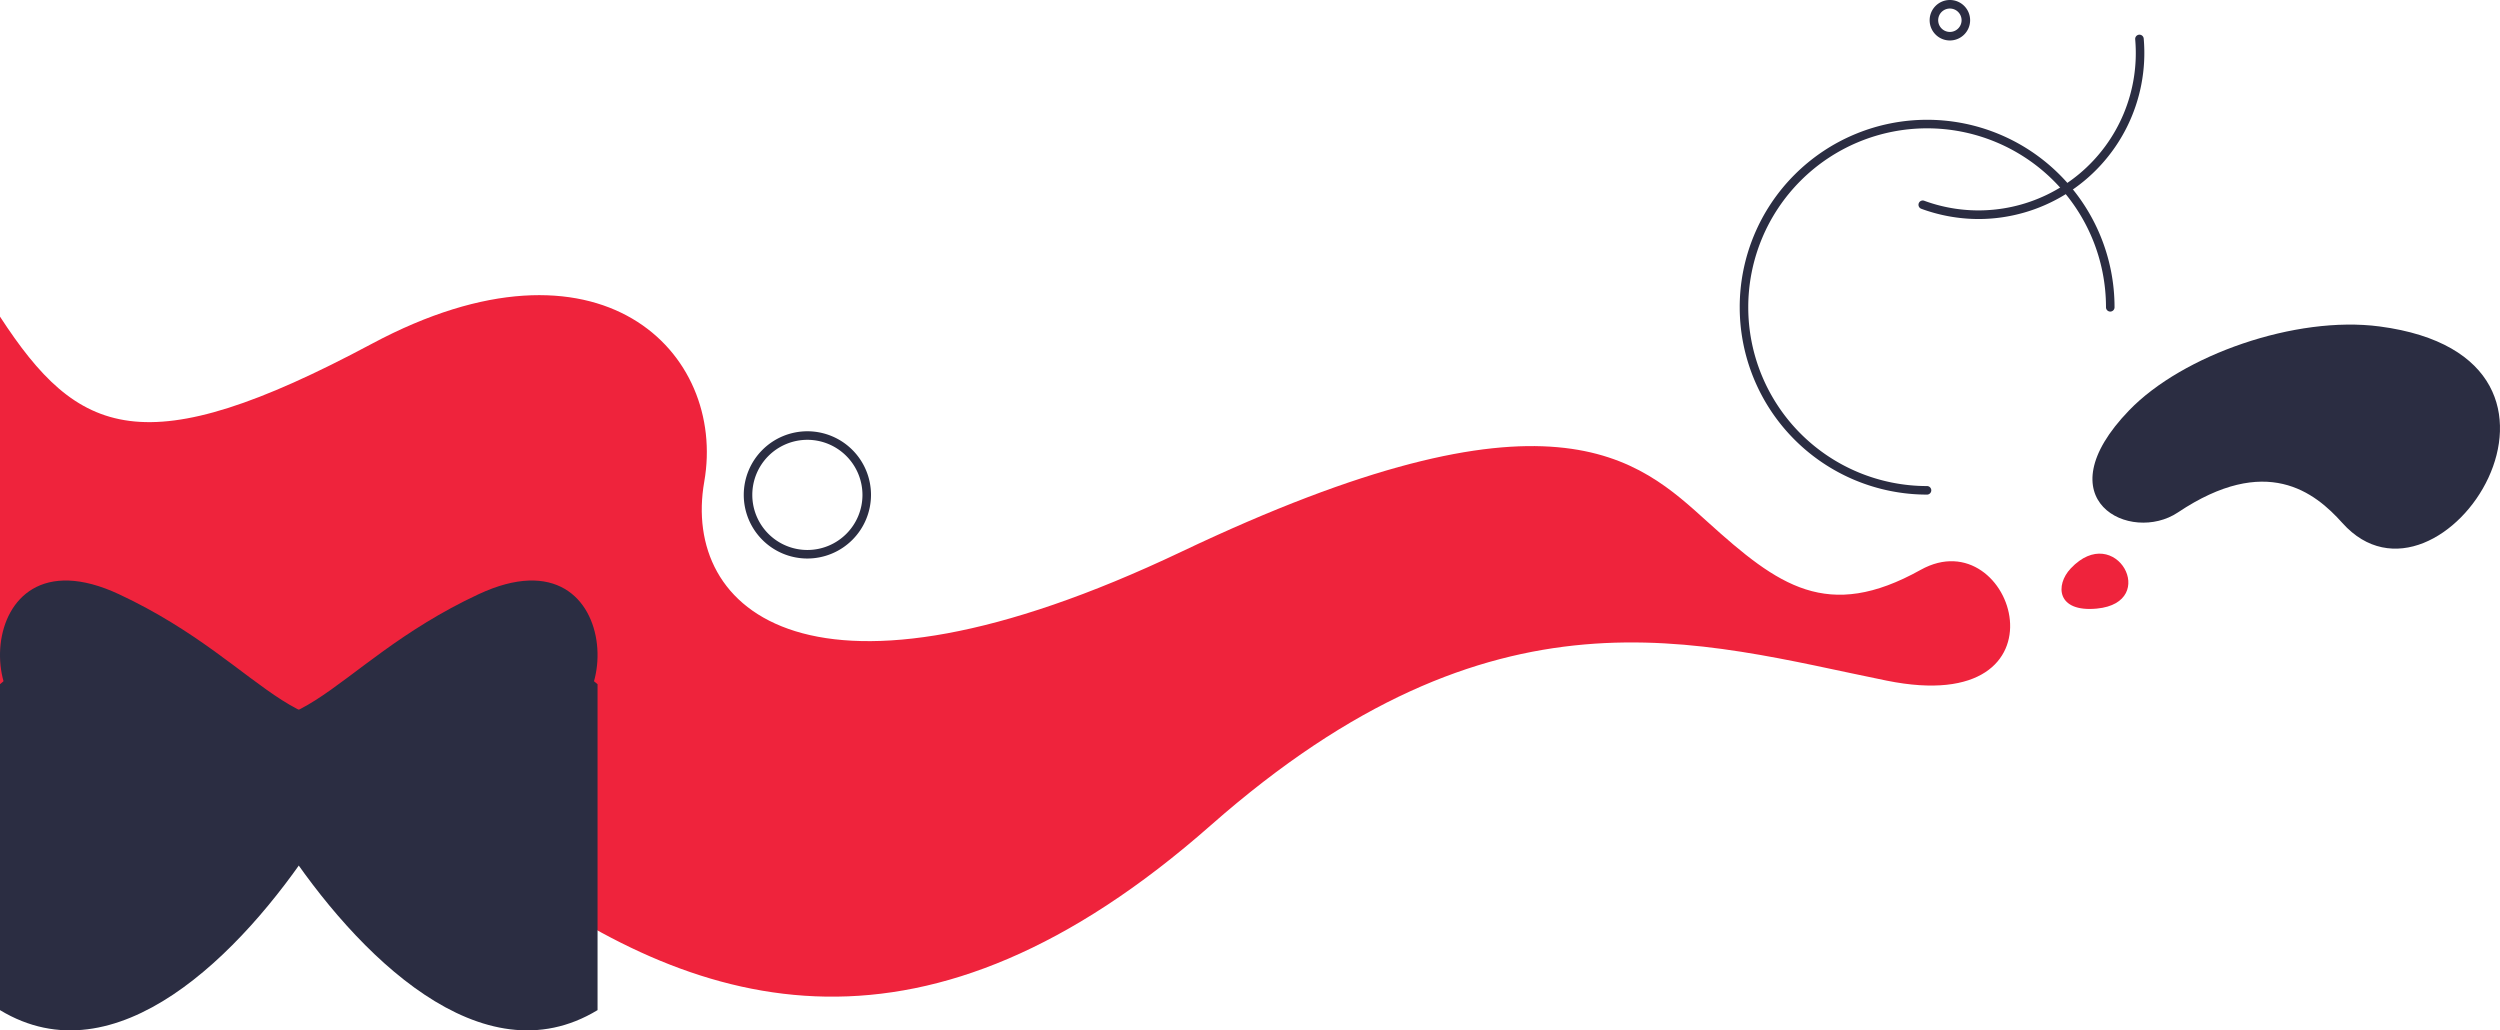 <svg xmlns="http://www.w3.org/2000/svg" width="1726.861" height="711.726" viewBox="0 0 1726.861 711.726"><defs><style>.a{fill:#ef233c;}.a,.b{fill-rule:evenodd;}.b,.c{fill:#2b2d42;}</style></defs><g transform="translate(339 -498.199)"><path class="a" d="M0,493.073c53.858,82.773,99.149,103.075,256.885,18.741s245.194,6.247,229.577,95.266,73.4,170.231,329.528,48.415,315.472-64.031,363.887-20.3,82.383,68.717,146.8,32.8,107.76,103.074-23.426,76.525-270.181-73.4-466.962,99.952-349.83,131.186-485.7,32.8C223.43,785.182,83.421,832.391,0,950.666Z" transform="translate(-339 223.834)"/><path class="a" d="M1592.42,712.807c43.883-4.22,12.895-60.569-18.052-27.716C1563.588,696.536,1564.646,715.477,1592.42,712.807Z" transform="translate(-483.043 205.773)"/><path class="b" d="M1650.593,630.38c60.991-40.831,94.555-13.987,113.578,7.274,67.715,75.679,192.839-113.763,25.638-135.751-57.795-7.6-135.968,19.7-172.856,57.894C1556.854,622.02,1618.008,652.194,1650.593,630.38Z" transform="translate(-485.205 221.777)"/><path class="c" d="M1452.71,603.759a129.453,129.453,0,1,1,129.452-129.454,2.951,2.951,0,1,1-5.9,0A123.552,123.552,0,1,0,1452.71,597.858a2.951,2.951,0,0,1,0,5.9Z" transform="translate(-460.559 236.087)"/><path class="c" d="M1500.859,407.461a115.106,115.106,0,0,1-30.566-4.155c-3.069-.844-6.137-1.828-9.124-2.926a2.951,2.951,0,1,1,2.038-5.54c2.831,1.042,5.742,1.974,8.653,2.776a108.661,108.661,0,0,0,137.067-114.239,2.952,2.952,0,1,1,5.881-.513,114.677,114.677,0,0,1-113.948,124.6Z" transform="translate(-473.05 242.03)"/><path class="c" d="M609.663,669.67a43.947,43.947,0,1,1,43.947-43.948A44,44,0,0,1,609.663,669.67Zm0-81.994a38.046,38.046,0,1,0,38.045,38.045A38.09,38.09,0,0,0,609.663,587.676Z" transform="translate(-390.968 214.323)"/><path class="c" d="M1481.7,281.7a13.98,13.98,0,1,1,13.981-13.983A14,14,0,0,1,1481.7,281.7Zm0-22.06a8.079,8.079,0,1,0,8.079,8.077A8.087,8.087,0,0,0,1481.7,259.643Z" transform="translate(-473.829 244.457)"/><path class="b" d="M0,992.034c79.767,48.389,166.332-38.094,217.528-116.124s76.5-108.2,145.377-83.418,73.757-137.284-32.356-87.721S204.5,827.094,126.308,774.355,0,766.909,0,766.909Z" transform="translate(-339 203.895)"/><path class="b" d="M412.757,992.034c-79.767,48.389-166.332-38.094-217.528-116.124s-76.5-108.2-145.377-83.418-73.757-137.284,32.356-87.721S208.26,827.094,286.449,774.355s126.308-7.446,126.308-7.446Z" transform="translate(-339 203.895)"/></g></svg>